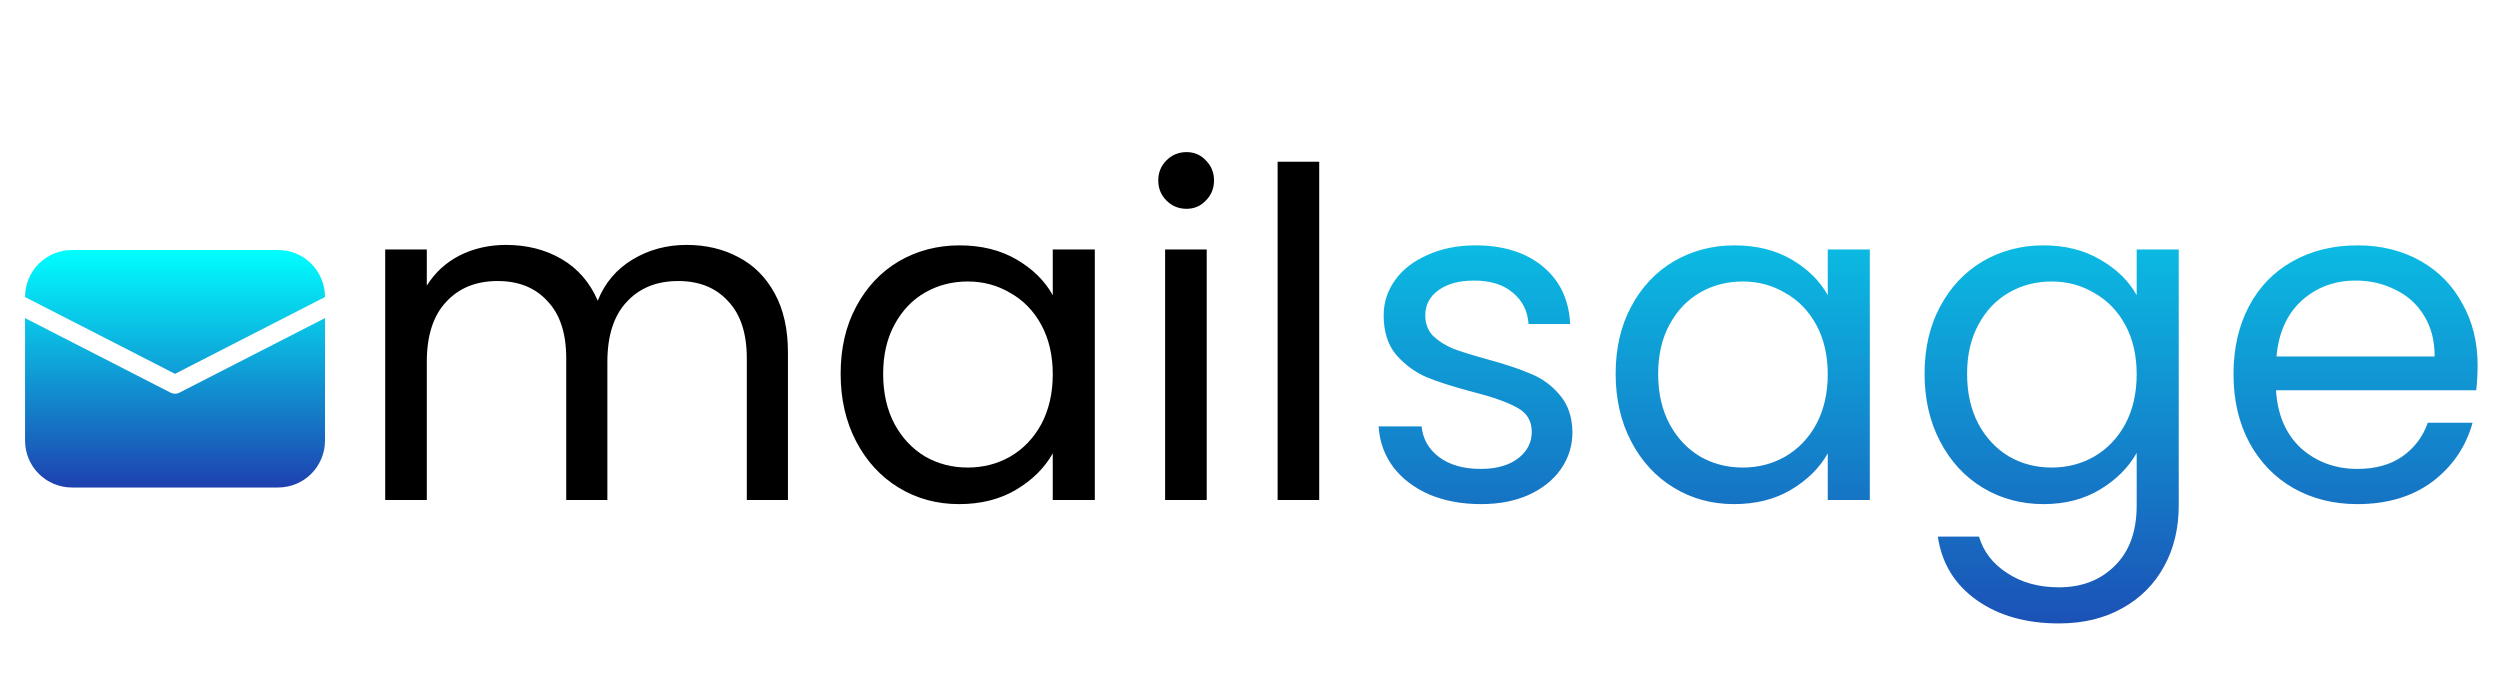 <svg width="350" height="96" viewBox="0 0 350 96" fill="none" xmlns="http://www.w3.org/2000/svg">
<path d="M96.104 34.288C98.835 34.288 101.267 34.864 103.4 36.016C105.533 37.125 107.219 38.811 108.456 41.072C109.693 43.333 110.312 46.085 110.312 49.328V70H104.552V50.16C104.552 46.661 103.677 43.995 101.928 42.16C100.221 40.283 97.896 39.344 94.952 39.344C91.923 39.344 89.512 40.325 87.72 42.288C85.928 44.208 85.032 47.003 85.032 50.672V70H79.272V50.16C79.272 46.661 78.397 43.995 76.648 42.16C74.941 40.283 72.616 39.344 69.672 39.344C66.643 39.344 64.232 40.325 62.44 42.288C60.648 44.208 59.752 47.003 59.752 50.672V70H53.928V34.928H59.752V39.984C60.904 38.149 62.44 36.741 64.36 35.76C66.323 34.779 68.477 34.288 70.824 34.288C73.768 34.288 76.371 34.949 78.632 36.272C80.893 37.595 82.579 39.536 83.688 42.096C84.669 39.621 86.291 37.701 88.552 36.336C90.813 34.971 93.331 34.288 96.104 34.288ZM117.69 52.336C117.69 48.752 118.415 45.616 119.866 42.928C121.316 40.197 123.3 38.085 125.818 36.592C128.378 35.099 131.215 34.352 134.33 34.352C137.402 34.352 140.068 35.013 142.33 36.336C144.591 37.659 146.276 39.323 147.386 41.328V34.928H153.274V70H147.386V63.472C146.234 65.52 144.506 67.227 142.202 68.592C139.94 69.915 137.295 70.576 134.266 70.576C131.151 70.576 128.335 69.808 125.818 68.272C123.3 66.736 121.316 64.581 119.866 61.808C118.415 59.035 117.69 55.877 117.69 52.336ZM147.386 52.4C147.386 49.755 146.852 47.451 145.786 45.488C144.719 43.525 143.268 42.032 141.434 41.008C139.642 39.941 137.658 39.408 135.482 39.408C133.306 39.408 131.322 39.92 129.53 40.944C127.738 41.968 126.308 43.461 125.242 45.424C124.175 47.387 123.642 49.691 123.642 52.336C123.642 55.024 124.175 57.371 125.242 59.376C126.308 61.339 127.738 62.853 129.53 63.92C131.322 64.944 133.306 65.456 135.482 65.456C137.658 65.456 139.642 64.944 141.434 63.92C143.268 62.853 144.719 61.339 145.786 59.376C146.852 57.371 147.386 55.045 147.386 52.4ZM166.124 29.232C165.014 29.232 164.076 28.848 163.308 28.08C162.54 27.312 162.156 26.373 162.156 25.264C162.156 24.155 162.54 23.216 163.308 22.448C164.076 21.68 165.014 21.296 166.124 21.296C167.19 21.296 168.086 21.68 168.812 22.448C169.58 23.216 169.964 24.155 169.964 25.264C169.964 26.373 169.58 27.312 168.812 28.08C168.086 28.848 167.19 29.232 166.124 29.232ZM168.94 34.928V70H163.116V34.928H168.94ZM184.69 22.64V70H178.866V22.64H184.69Z" fill="black"/>
<path d="M207.344 70.576C204.656 70.576 202.245 70.128 200.112 69.232C197.979 68.293 196.293 67.013 195.056 65.392C193.819 63.728 193.136 61.829 193.008 59.696H199.024C199.195 61.445 200.005 62.875 201.456 63.984C202.949 65.093 204.891 65.648 207.28 65.648C209.499 65.648 211.248 65.157 212.528 64.176C213.808 63.195 214.448 61.957 214.448 60.464C214.448 58.928 213.765 57.797 212.4 57.072C211.035 56.304 208.923 55.557 206.064 54.832C203.461 54.149 201.328 53.467 199.664 52.784C198.043 52.059 196.635 51.013 195.44 49.648C194.288 48.24 193.712 46.405 193.712 44.144C193.712 42.352 194.245 40.709 195.312 39.216C196.379 37.723 197.893 36.549 199.856 35.696C201.819 34.8 204.059 34.352 206.576 34.352C210.459 34.352 213.595 35.333 215.984 37.296C218.373 39.259 219.653 41.947 219.824 45.36H214C213.872 43.525 213.125 42.053 211.76 40.944C210.437 39.835 208.645 39.28 206.384 39.28C204.293 39.28 202.629 39.728 201.392 40.624C200.155 41.52 199.536 42.693 199.536 44.144C199.536 45.296 199.899 46.256 200.624 47.024C201.392 47.749 202.331 48.347 203.44 48.816C204.592 49.243 206.171 49.733 208.176 50.288C210.693 50.971 212.741 51.653 214.32 52.336C215.899 52.976 217.243 53.957 218.352 55.28C219.504 56.603 220.101 58.331 220.144 60.464C220.144 62.384 219.611 64.112 218.544 65.648C217.477 67.184 215.963 68.4 214 69.296C212.08 70.149 209.861 70.576 207.344 70.576ZM226.19 52.336C226.19 48.752 226.915 45.616 228.366 42.928C229.816 40.197 231.8 38.085 234.318 36.592C236.878 35.099 239.715 34.352 242.83 34.352C245.902 34.352 248.568 35.013 250.83 36.336C253.091 37.659 254.776 39.323 255.886 41.328V34.928H261.774V70H255.886V63.472C254.734 65.52 253.006 67.227 250.702 68.592C248.44 69.915 245.795 70.576 242.766 70.576C239.651 70.576 236.835 69.808 234.318 68.272C231.8 66.736 229.816 64.581 228.366 61.808C226.915 59.035 226.19 55.877 226.19 52.336ZM255.886 52.4C255.886 49.755 255.352 47.451 254.286 45.488C253.219 43.525 251.768 42.032 249.934 41.008C248.142 39.941 246.158 39.408 243.982 39.408C241.806 39.408 239.822 39.92 238.03 40.944C236.238 41.968 234.808 43.461 233.742 45.424C232.675 47.387 232.142 49.691 232.142 52.336C232.142 55.024 232.675 57.371 233.742 59.376C234.808 61.339 236.238 62.853 238.03 63.92C239.822 64.944 241.806 65.456 243.982 65.456C246.158 65.456 248.142 64.944 249.934 63.92C251.768 62.853 253.219 61.339 254.286 59.376C255.352 57.371 255.886 55.045 255.886 52.4ZM286.08 34.352C289.109 34.352 291.754 35.013 294.016 36.336C296.32 37.659 298.026 39.323 299.136 41.328V34.928H305.024V70.768C305.024 73.968 304.341 76.805 302.976 79.28C301.61 81.797 299.648 83.76 297.088 85.168C294.57 86.576 291.626 87.28 288.256 87.28C283.648 87.28 279.808 86.192 276.736 84.016C273.664 81.84 271.85 78.875 271.296 75.12H277.056C277.696 77.253 279.018 78.96 281.024 80.24C283.029 81.563 285.44 82.224 288.256 82.224C291.456 82.224 294.058 81.221 296.064 79.216C298.112 77.211 299.136 74.395 299.136 70.768V63.408C297.984 65.456 296.277 67.163 294.016 68.528C291.754 69.893 289.109 70.576 286.08 70.576C282.965 70.576 280.128 69.808 277.568 68.272C275.05 66.736 273.066 64.581 271.616 61.808C270.165 59.035 269.44 55.877 269.44 52.336C269.44 48.752 270.165 45.616 271.616 42.928C273.066 40.197 275.05 38.085 277.568 36.592C280.128 35.099 282.965 34.352 286.08 34.352ZM299.136 52.4C299.136 49.755 298.602 47.451 297.536 45.488C296.469 43.525 295.018 42.032 293.184 41.008C291.392 39.941 289.408 39.408 287.232 39.408C285.056 39.408 283.072 39.92 281.28 40.944C279.488 41.968 278.058 43.461 276.992 45.424C275.925 47.387 275.392 49.691 275.392 52.336C275.392 55.024 275.925 57.371 276.992 59.376C278.058 61.339 279.488 62.853 281.28 63.92C283.072 64.944 285.056 65.456 287.232 65.456C289.408 65.456 291.392 64.944 293.184 63.92C295.018 62.853 296.469 61.339 297.536 59.376C298.602 57.371 299.136 55.045 299.136 52.4ZM346.866 51.12C346.866 52.229 346.802 53.403 346.674 54.64H318.642C318.855 58.096 320.028 60.805 322.162 62.768C324.338 64.688 326.962 65.648 330.034 65.648C332.551 65.648 334.642 65.072 336.306 63.92C338.012 62.725 339.207 61.147 339.89 59.184H346.162C345.223 62.555 343.346 65.307 340.53 67.44C337.714 69.531 334.215 70.576 330.034 70.576C326.706 70.576 323.719 69.829 321.074 68.336C318.471 66.843 316.423 64.731 314.93 62C313.436 59.227 312.69 56.027 312.69 52.4C312.69 48.773 313.415 45.595 314.866 42.864C316.316 40.133 318.343 38.043 320.946 36.592C323.591 35.099 326.62 34.352 330.034 34.352C333.362 34.352 336.306 35.077 338.866 36.528C341.426 37.979 343.388 39.984 344.754 42.544C346.162 45.061 346.866 47.92 346.866 51.12ZM340.85 49.904C340.85 47.685 340.359 45.787 339.378 44.208C338.396 42.587 337.052 41.371 335.346 40.56C333.682 39.707 331.826 39.28 329.778 39.28C326.834 39.28 324.316 40.219 322.226 42.096C320.178 43.973 319.004 46.576 318.706 49.904H340.85Z" fill="url(#paint0_linear_54_6)"/>
<path d="M3.507 41.562C3.507 39.822 4.198 38.153 5.429 36.922C6.66 35.691 8.329 35 10.069 35H38.937C40.678 35 42.347 35.691 43.578 36.922C44.808 38.153 45.5 39.822 45.5 41.562V41.58L24.5 52.337L3.507 41.587V41.562ZM3.507 44.536V61.688C3.507 63.428 4.198 65.097 5.429 66.328C6.66 67.559 8.329 68.25 10.069 68.25H38.937C40.678 68.25 42.347 67.559 43.578 66.328C44.808 65.097 45.5 63.428 45.5 61.688V44.531L25.098 54.981C24.913 55.076 24.708 55.126 24.5 55.126C24.292 55.126 24.087 55.076 23.901 54.981L3.507 44.536Z" fill="url(#paint1_linear_54_6)"/>
<defs>
<linearGradient id="paint0_linear_54_6" x1="270" y1="0" x2="270" y2="96" gradientUnits="userSpaceOnUse">
<stop stop-color="#00FFFF"/>
<stop offset="1" stop-color="#1E40AF"/>
</linearGradient>
<linearGradient id="paint1_linear_54_6" x1="24.503" y1="35" x2="24.503" y2="68.25" gradientUnits="userSpaceOnUse">
<stop stop-color="#00FFFF"/>
<stop offset="1" stop-color="#1E40AF"/>
</linearGradient>
</defs>
</svg>
